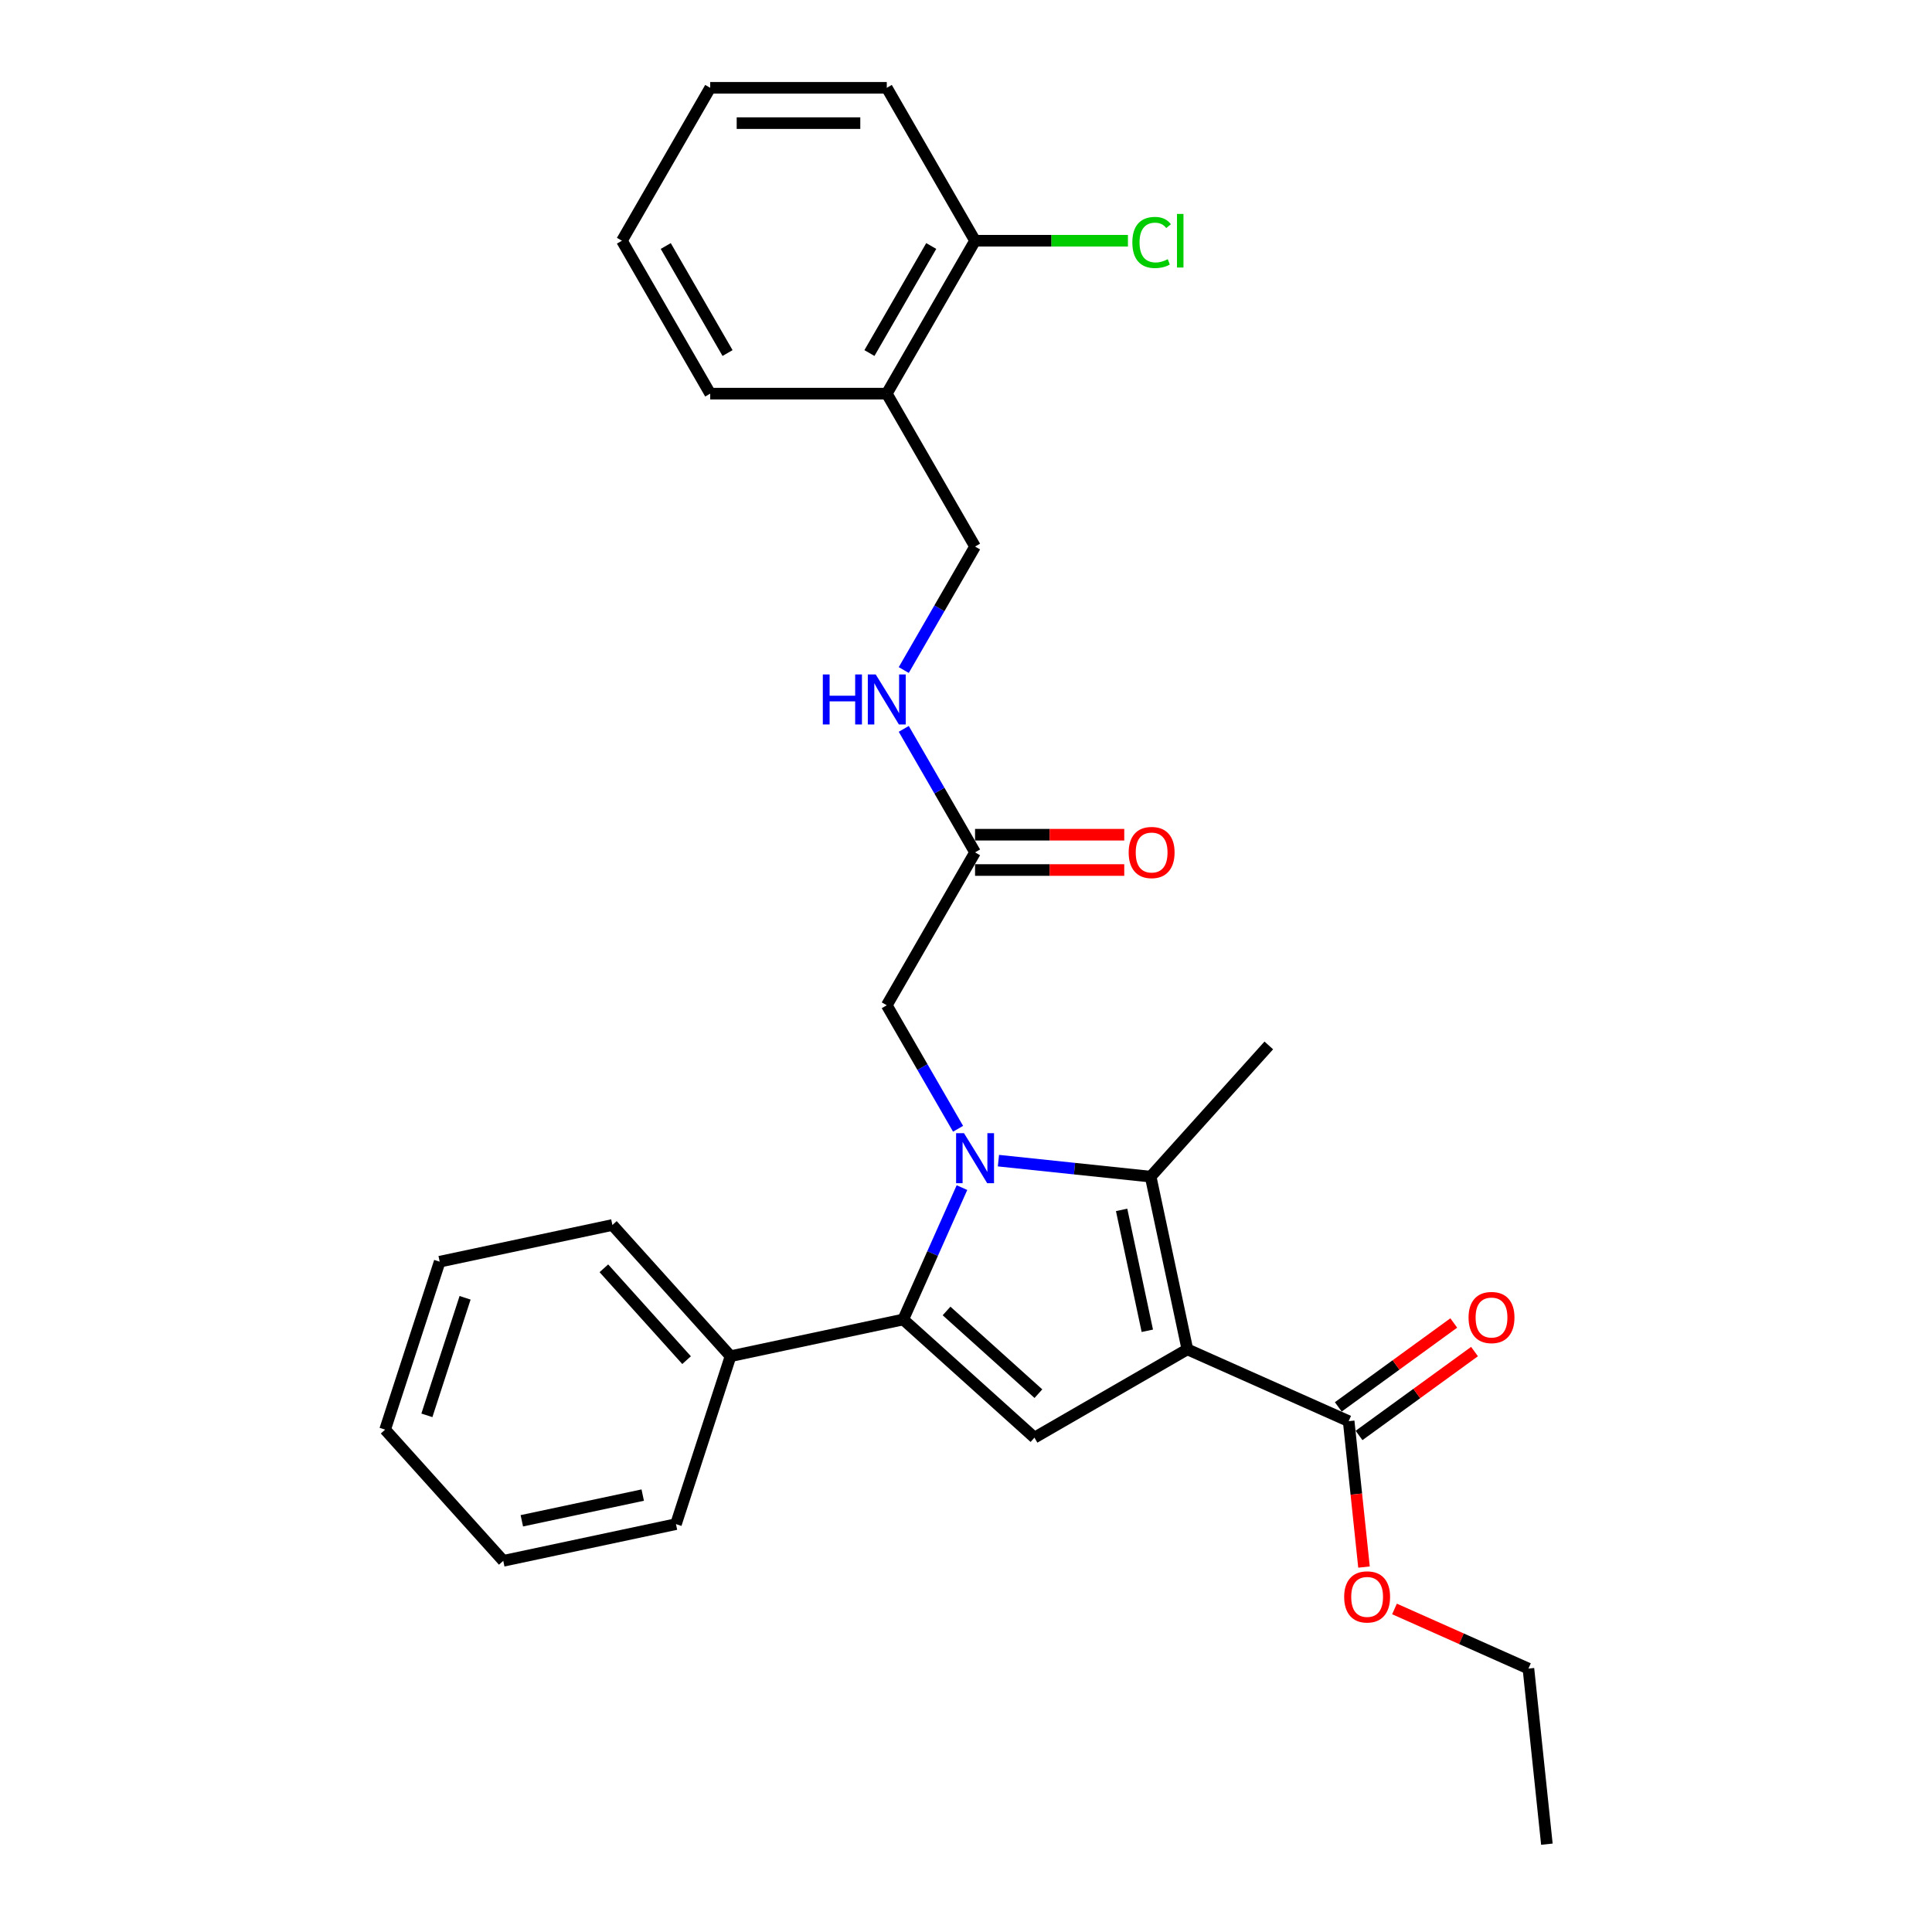 <?xml version='1.0' encoding='iso-8859-1'?>
<svg version='1.1' baseProfile='full'
              xmlns='http://www.w3.org/2000/svg'
                      xmlns:rdkit='http://www.rdkit.org/xml'
                      xmlns:xlink='http://www.w3.org/1999/xlink'
                  xml:space='preserve'
width='1000px' height='1000px' viewBox='0 0 1000 1000'>
<!-- END OF HEADER -->
<rect style='opacity:1.0;fill:#FFFFFF;stroke:none' width='1000' height='1000' x='0' y='0'> </rect>
<path class='bond-1' d='M 516.788,600.749 L 556.183,604.89' style='fill:none;fill-rule:evenodd;stroke:#0000FF;stroke-width:6px;stroke-linecap:butt;stroke-linejoin:miter;stroke-opacity:1' />
<path class='bond-1' d='M 556.183,604.89 L 595.578,609.03' style='fill:none;fill-rule:evenodd;stroke:#000000;stroke-width:6px;stroke-linecap:butt;stroke-linejoin:miter;stroke-opacity:1' />
<path class='bond-2' d='M 497.909,614.703 L 482.713,648.835' style='fill:none;fill-rule:evenodd;stroke:#0000FF;stroke-width:6px;stroke-linecap:butt;stroke-linejoin:miter;stroke-opacity:1' />
<path class='bond-2' d='M 482.713,648.835 L 467.517,682.966' style='fill:none;fill-rule:evenodd;stroke:#000000;stroke-width:6px;stroke-linecap:butt;stroke-linejoin:miter;stroke-opacity:1' />
<path class='bond-5' d='M 495.898,584.252 L 477.445,552.292' style='fill:none;fill-rule:evenodd;stroke:#0000FF;stroke-width:6px;stroke-linecap:butt;stroke-linejoin:miter;stroke-opacity:1' />
<path class='bond-5' d='M 477.445,552.292 L 458.993,520.331' style='fill:none;fill-rule:evenodd;stroke:#000000;stroke-width:6px;stroke-linecap:butt;stroke-linejoin:miter;stroke-opacity:1' />
<path class='bond-0' d='M 614.579,698.423 L 595.578,609.03' style='fill:none;fill-rule:evenodd;stroke:#000000;stroke-width:6px;stroke-linecap:butt;stroke-linejoin:miter;stroke-opacity:1' />
<path class='bond-0' d='M 593.85,688.814 L 580.549,626.239' style='fill:none;fill-rule:evenodd;stroke:#000000;stroke-width:6px;stroke-linecap:butt;stroke-linejoin:miter;stroke-opacity:1' />
<path class='bond-4' d='M 614.579,698.423 L 698.068,735.595' style='fill:none;fill-rule:evenodd;stroke:#000000;stroke-width:6px;stroke-linecap:butt;stroke-linejoin:miter;stroke-opacity:1' />
<path class='bond-28' d='M 614.579,698.423 L 535.433,744.118' style='fill:none;fill-rule:evenodd;stroke:#000000;stroke-width:6px;stroke-linecap:butt;stroke-linejoin:miter;stroke-opacity:1' />
<path class='bond-14' d='M 595.578,609.03 L 656.73,541.114' style='fill:none;fill-rule:evenodd;stroke:#000000;stroke-width:6px;stroke-linecap:butt;stroke-linejoin:miter;stroke-opacity:1' />
<path class='bond-3' d='M 467.517,682.966 L 535.433,744.118' style='fill:none;fill-rule:evenodd;stroke:#000000;stroke-width:6px;stroke-linecap:butt;stroke-linejoin:miter;stroke-opacity:1' />
<path class='bond-3' d='M 489.934,678.556 L 537.476,721.362' style='fill:none;fill-rule:evenodd;stroke:#000000;stroke-width:6px;stroke-linecap:butt;stroke-linejoin:miter;stroke-opacity:1' />
<path class='bond-8' d='M 467.517,682.966 L 378.124,701.967' style='fill:none;fill-rule:evenodd;stroke:#000000;stroke-width:6px;stroke-linecap:butt;stroke-linejoin:miter;stroke-opacity:1' />
<path class='bond-10' d='M 703.439,742.989 L 733.325,721.276' style='fill:none;fill-rule:evenodd;stroke:#000000;stroke-width:6px;stroke-linecap:butt;stroke-linejoin:miter;stroke-opacity:1' />
<path class='bond-10' d='M 733.325,721.276 L 763.21,699.563' style='fill:none;fill-rule:evenodd;stroke:#FF0000;stroke-width:6px;stroke-linecap:butt;stroke-linejoin:miter;stroke-opacity:1' />
<path class='bond-10' d='M 692.696,728.201 L 722.581,706.488' style='fill:none;fill-rule:evenodd;stroke:#000000;stroke-width:6px;stroke-linecap:butt;stroke-linejoin:miter;stroke-opacity:1' />
<path class='bond-10' d='M 722.581,706.488 L 752.467,684.775' style='fill:none;fill-rule:evenodd;stroke:#FF0000;stroke-width:6px;stroke-linecap:butt;stroke-linejoin:miter;stroke-opacity:1' />
<path class='bond-15' d='M 698.068,735.595 L 702.036,773.354' style='fill:none;fill-rule:evenodd;stroke:#000000;stroke-width:6px;stroke-linecap:butt;stroke-linejoin:miter;stroke-opacity:1' />
<path class='bond-15' d='M 702.036,773.354 L 706.005,811.113' style='fill:none;fill-rule:evenodd;stroke:#FF0000;stroke-width:6px;stroke-linecap:butt;stroke-linejoin:miter;stroke-opacity:1' />
<path class='bond-6' d='M 458.993,520.331 L 504.688,441.185' style='fill:none;fill-rule:evenodd;stroke:#000000;stroke-width:6px;stroke-linecap:butt;stroke-linejoin:miter;stroke-opacity:1' />
<path class='bond-9' d='M 504.688,441.185 L 486.236,409.225' style='fill:none;fill-rule:evenodd;stroke:#000000;stroke-width:6px;stroke-linecap:butt;stroke-linejoin:miter;stroke-opacity:1' />
<path class='bond-9' d='M 486.236,409.225 L 467.784,377.265' style='fill:none;fill-rule:evenodd;stroke:#0000FF;stroke-width:6px;stroke-linecap:butt;stroke-linejoin:miter;stroke-opacity:1' />
<path class='bond-13' d='M 504.688,450.324 L 543.301,450.324' style='fill:none;fill-rule:evenodd;stroke:#000000;stroke-width:6px;stroke-linecap:butt;stroke-linejoin:miter;stroke-opacity:1' />
<path class='bond-13' d='M 543.301,450.324 L 581.913,450.324' style='fill:none;fill-rule:evenodd;stroke:#FF0000;stroke-width:6px;stroke-linecap:butt;stroke-linejoin:miter;stroke-opacity:1' />
<path class='bond-13' d='M 504.688,432.046 L 543.301,432.046' style='fill:none;fill-rule:evenodd;stroke:#000000;stroke-width:6px;stroke-linecap:butt;stroke-linejoin:miter;stroke-opacity:1' />
<path class='bond-13' d='M 543.301,432.046 L 581.913,432.046' style='fill:none;fill-rule:evenodd;stroke:#FF0000;stroke-width:6px;stroke-linecap:butt;stroke-linejoin:miter;stroke-opacity:1' />
<path class='bond-7' d='M 458.993,203.747 L 504.688,282.893' style='fill:none;fill-rule:evenodd;stroke:#000000;stroke-width:6px;stroke-linecap:butt;stroke-linejoin:miter;stroke-opacity:1' />
<path class='bond-12' d='M 458.993,203.747 L 504.688,124.601' style='fill:none;fill-rule:evenodd;stroke:#000000;stroke-width:6px;stroke-linecap:butt;stroke-linejoin:miter;stroke-opacity:1' />
<path class='bond-12' d='M 450.018,182.736 L 482.005,127.334' style='fill:none;fill-rule:evenodd;stroke:#000000;stroke-width:6px;stroke-linecap:butt;stroke-linejoin:miter;stroke-opacity:1' />
<path class='bond-17' d='M 458.993,203.747 L 367.603,203.747' style='fill:none;fill-rule:evenodd;stroke:#000000;stroke-width:6px;stroke-linecap:butt;stroke-linejoin:miter;stroke-opacity:1' />
<path class='bond-18' d='M 378.124,701.967 L 316.972,634.051' style='fill:none;fill-rule:evenodd;stroke:#000000;stroke-width:6px;stroke-linecap:butt;stroke-linejoin:miter;stroke-opacity:1' />
<path class='bond-18' d='M 355.368,704.01 L 312.561,656.469' style='fill:none;fill-rule:evenodd;stroke:#000000;stroke-width:6px;stroke-linecap:butt;stroke-linejoin:miter;stroke-opacity:1' />
<path class='bond-19' d='M 378.124,701.967 L 349.882,788.885' style='fill:none;fill-rule:evenodd;stroke:#000000;stroke-width:6px;stroke-linecap:butt;stroke-linejoin:miter;stroke-opacity:1' />
<path class='bond-11' d='M 467.784,346.813 L 486.236,314.853' style='fill:none;fill-rule:evenodd;stroke:#0000FF;stroke-width:6px;stroke-linecap:butt;stroke-linejoin:miter;stroke-opacity:1' />
<path class='bond-11' d='M 486.236,314.853 L 504.688,282.893' style='fill:none;fill-rule:evenodd;stroke:#000000;stroke-width:6px;stroke-linecap:butt;stroke-linejoin:miter;stroke-opacity:1' />
<path class='bond-16' d='M 504.688,124.601 L 544.251,124.601' style='fill:none;fill-rule:evenodd;stroke:#000000;stroke-width:6px;stroke-linecap:butt;stroke-linejoin:miter;stroke-opacity:1' />
<path class='bond-16' d='M 544.251,124.601 L 583.814,124.601' style='fill:none;fill-rule:evenodd;stroke:#00CC00;stroke-width:6px;stroke-linecap:butt;stroke-linejoin:miter;stroke-opacity:1' />
<path class='bond-20' d='M 504.688,124.601 L 458.993,45.455' style='fill:none;fill-rule:evenodd;stroke:#000000;stroke-width:6px;stroke-linecap:butt;stroke-linejoin:miter;stroke-opacity:1' />
<path class='bond-21' d='M 721.786,832.791 L 756.448,848.224' style='fill:none;fill-rule:evenodd;stroke:#FF0000;stroke-width:6px;stroke-linecap:butt;stroke-linejoin:miter;stroke-opacity:1' />
<path class='bond-21' d='M 756.448,848.224 L 791.11,863.656' style='fill:none;fill-rule:evenodd;stroke:#000000;stroke-width:6px;stroke-linecap:butt;stroke-linejoin:miter;stroke-opacity:1' />
<path class='bond-23' d='M 367.603,203.747 L 321.908,124.601' style='fill:none;fill-rule:evenodd;stroke:#000000;stroke-width:6px;stroke-linecap:butt;stroke-linejoin:miter;stroke-opacity:1' />
<path class='bond-23' d='M 376.578,182.736 L 344.592,127.334' style='fill:none;fill-rule:evenodd;stroke:#000000;stroke-width:6px;stroke-linecap:butt;stroke-linejoin:miter;stroke-opacity:1' />
<path class='bond-26' d='M 316.972,634.051 L 227.579,653.052' style='fill:none;fill-rule:evenodd;stroke:#000000;stroke-width:6px;stroke-linecap:butt;stroke-linejoin:miter;stroke-opacity:1' />
<path class='bond-24' d='M 349.882,788.885 L 260.489,807.886' style='fill:none;fill-rule:evenodd;stroke:#000000;stroke-width:6px;stroke-linecap:butt;stroke-linejoin:miter;stroke-opacity:1' />
<path class='bond-24' d='M 332.673,773.856 L 270.098,787.157' style='fill:none;fill-rule:evenodd;stroke:#000000;stroke-width:6px;stroke-linecap:butt;stroke-linejoin:miter;stroke-opacity:1' />
<path class='bond-30' d='M 458.993,45.455 L 367.603,45.455' style='fill:none;fill-rule:evenodd;stroke:#000000;stroke-width:6px;stroke-linecap:butt;stroke-linejoin:miter;stroke-opacity:1' />
<path class='bond-30' d='M 445.285,63.733 L 381.312,63.733' style='fill:none;fill-rule:evenodd;stroke:#000000;stroke-width:6px;stroke-linecap:butt;stroke-linejoin:miter;stroke-opacity:1' />
<path class='bond-22' d='M 791.11,863.656 L 800.662,954.545' style='fill:none;fill-rule:evenodd;stroke:#000000;stroke-width:6px;stroke-linecap:butt;stroke-linejoin:miter;stroke-opacity:1' />
<path class='bond-25' d='M 321.908,124.601 L 367.603,45.455' style='fill:none;fill-rule:evenodd;stroke:#000000;stroke-width:6px;stroke-linecap:butt;stroke-linejoin:miter;stroke-opacity:1' />
<path class='bond-27' d='M 260.489,807.886 L 199.338,739.97' style='fill:none;fill-rule:evenodd;stroke:#000000;stroke-width:6px;stroke-linecap:butt;stroke-linejoin:miter;stroke-opacity:1' />
<path class='bond-29' d='M 227.579,653.052 L 199.338,739.97' style='fill:none;fill-rule:evenodd;stroke:#000000;stroke-width:6px;stroke-linecap:butt;stroke-linejoin:miter;stroke-opacity:1' />
<path class='bond-29' d='M 240.726,671.738 L 220.957,732.58' style='fill:none;fill-rule:evenodd;stroke:#000000;stroke-width:6px;stroke-linecap:butt;stroke-linejoin:miter;stroke-opacity:1' />
<path  class='atom-0' d='M 498.967 586.537
L 507.448 600.245
Q 508.289 601.598, 509.642 604.047
Q 510.994 606.496, 511.067 606.642
L 511.067 586.537
L 514.504 586.537
L 514.504 612.418
L 510.958 612.418
L 501.855 597.43
Q 500.795 595.676, 499.662 593.665
Q 498.565 591.654, 498.236 591.033
L 498.236 612.418
L 494.873 612.418
L 494.873 586.537
L 498.967 586.537
' fill='#0000FF'/>
<path  class='atom-10' d='M 425.892 349.098
L 429.401 349.098
L 429.401 360.102
L 442.634 360.102
L 442.634 349.098
L 446.144 349.098
L 446.144 374.98
L 442.634 374.98
L 442.634 363.026
L 429.401 363.026
L 429.401 374.98
L 425.892 374.98
L 425.892 349.098
' fill='#0000FF'/>
<path  class='atom-10' d='M 453.272 349.098
L 461.753 362.807
Q 462.594 364.159, 463.947 366.609
Q 465.299 369.058, 465.372 369.204
L 465.372 349.098
L 468.808 349.098
L 468.808 374.98
L 465.263 374.98
L 456.16 359.992
Q 455.1 358.237, 453.967 356.227
Q 452.87 354.216, 452.541 353.595
L 452.541 374.98
L 449.178 374.98
L 449.178 349.098
L 453.272 349.098
' fill='#0000FF'/>
<path  class='atom-11' d='M 760.123 681.95
Q 760.123 675.736, 763.194 672.263
Q 766.265 668.79, 772.004 668.79
Q 777.743 668.79, 780.814 672.263
Q 783.885 675.736, 783.885 681.95
Q 783.885 688.238, 780.777 691.82
Q 777.67 695.366, 772.004 695.366
Q 766.301 695.366, 763.194 691.82
Q 760.123 688.274, 760.123 681.95
M 772.004 692.442
Q 775.952 692.442, 778.072 689.81
Q 780.229 687.141, 780.229 681.95
Q 780.229 676.869, 778.072 674.31
Q 775.952 671.715, 772.004 671.715
Q 768.056 671.715, 765.899 674.274
Q 763.779 676.832, 763.779 681.95
Q 763.779 687.178, 765.899 689.81
Q 768.056 692.442, 772.004 692.442
' fill='#FF0000'/>
<path  class='atom-14' d='M 584.198 441.258
Q 584.198 435.044, 587.268 431.571
Q 590.339 428.098, 596.078 428.098
Q 601.818 428.098, 604.888 431.571
Q 607.959 435.044, 607.959 441.258
Q 607.959 447.546, 604.852 451.128
Q 601.744 454.674, 596.078 454.674
Q 590.376 454.674, 587.268 451.128
Q 584.198 447.582, 584.198 441.258
M 596.078 451.75
Q 600.026 451.75, 602.147 449.118
Q 604.303 446.449, 604.303 441.258
Q 604.303 436.177, 602.147 433.618
Q 600.026 431.023, 596.078 431.023
Q 592.13 431.023, 589.973 433.581
Q 587.853 436.14, 587.853 441.258
Q 587.853 446.486, 589.973 449.118
Q 592.13 451.75, 596.078 451.75
' fill='#FF0000'/>
<path  class='atom-16' d='M 695.74 826.557
Q 695.74 820.343, 698.811 816.87
Q 701.881 813.397, 707.621 813.397
Q 713.36 813.397, 716.431 816.87
Q 719.501 820.343, 719.501 826.557
Q 719.501 832.845, 716.394 836.428
Q 713.287 839.974, 707.621 839.974
Q 701.918 839.974, 698.811 836.428
Q 695.74 832.882, 695.74 826.557
M 707.621 837.049
Q 711.569 837.049, 713.689 834.417
Q 715.846 831.748, 715.846 826.557
Q 715.846 821.476, 713.689 818.917
Q 711.569 816.322, 707.621 816.322
Q 703.673 816.322, 701.516 818.881
Q 699.395 821.44, 699.395 826.557
Q 699.395 831.785, 701.516 834.417
Q 703.673 837.049, 707.621 837.049
' fill='#FF0000'/>
<path  class='atom-17' d='M 586.098 125.496
Q 586.098 119.062, 589.096 115.699
Q 592.13 112.3, 597.87 112.3
Q 603.207 112.3, 606.058 116.065
L 603.645 118.039
Q 601.562 115.297, 597.87 115.297
Q 593.958 115.297, 591.874 117.929
Q 589.827 120.525, 589.827 125.496
Q 589.827 130.614, 591.947 133.246
Q 594.104 135.878, 598.272 135.878
Q 601.123 135.878, 604.45 134.16
L 605.473 136.902
Q 604.121 137.779, 602.073 138.291
Q 600.026 138.803, 597.76 138.803
Q 592.13 138.803, 589.096 135.366
Q 586.098 131.93, 586.098 125.496
' fill='#00CC00'/>
<path  class='atom-17' d='M 609.202 110.728
L 612.565 110.728
L 612.565 138.474
L 609.202 138.474
L 609.202 110.728
' fill='#00CC00'/>
</svg>
